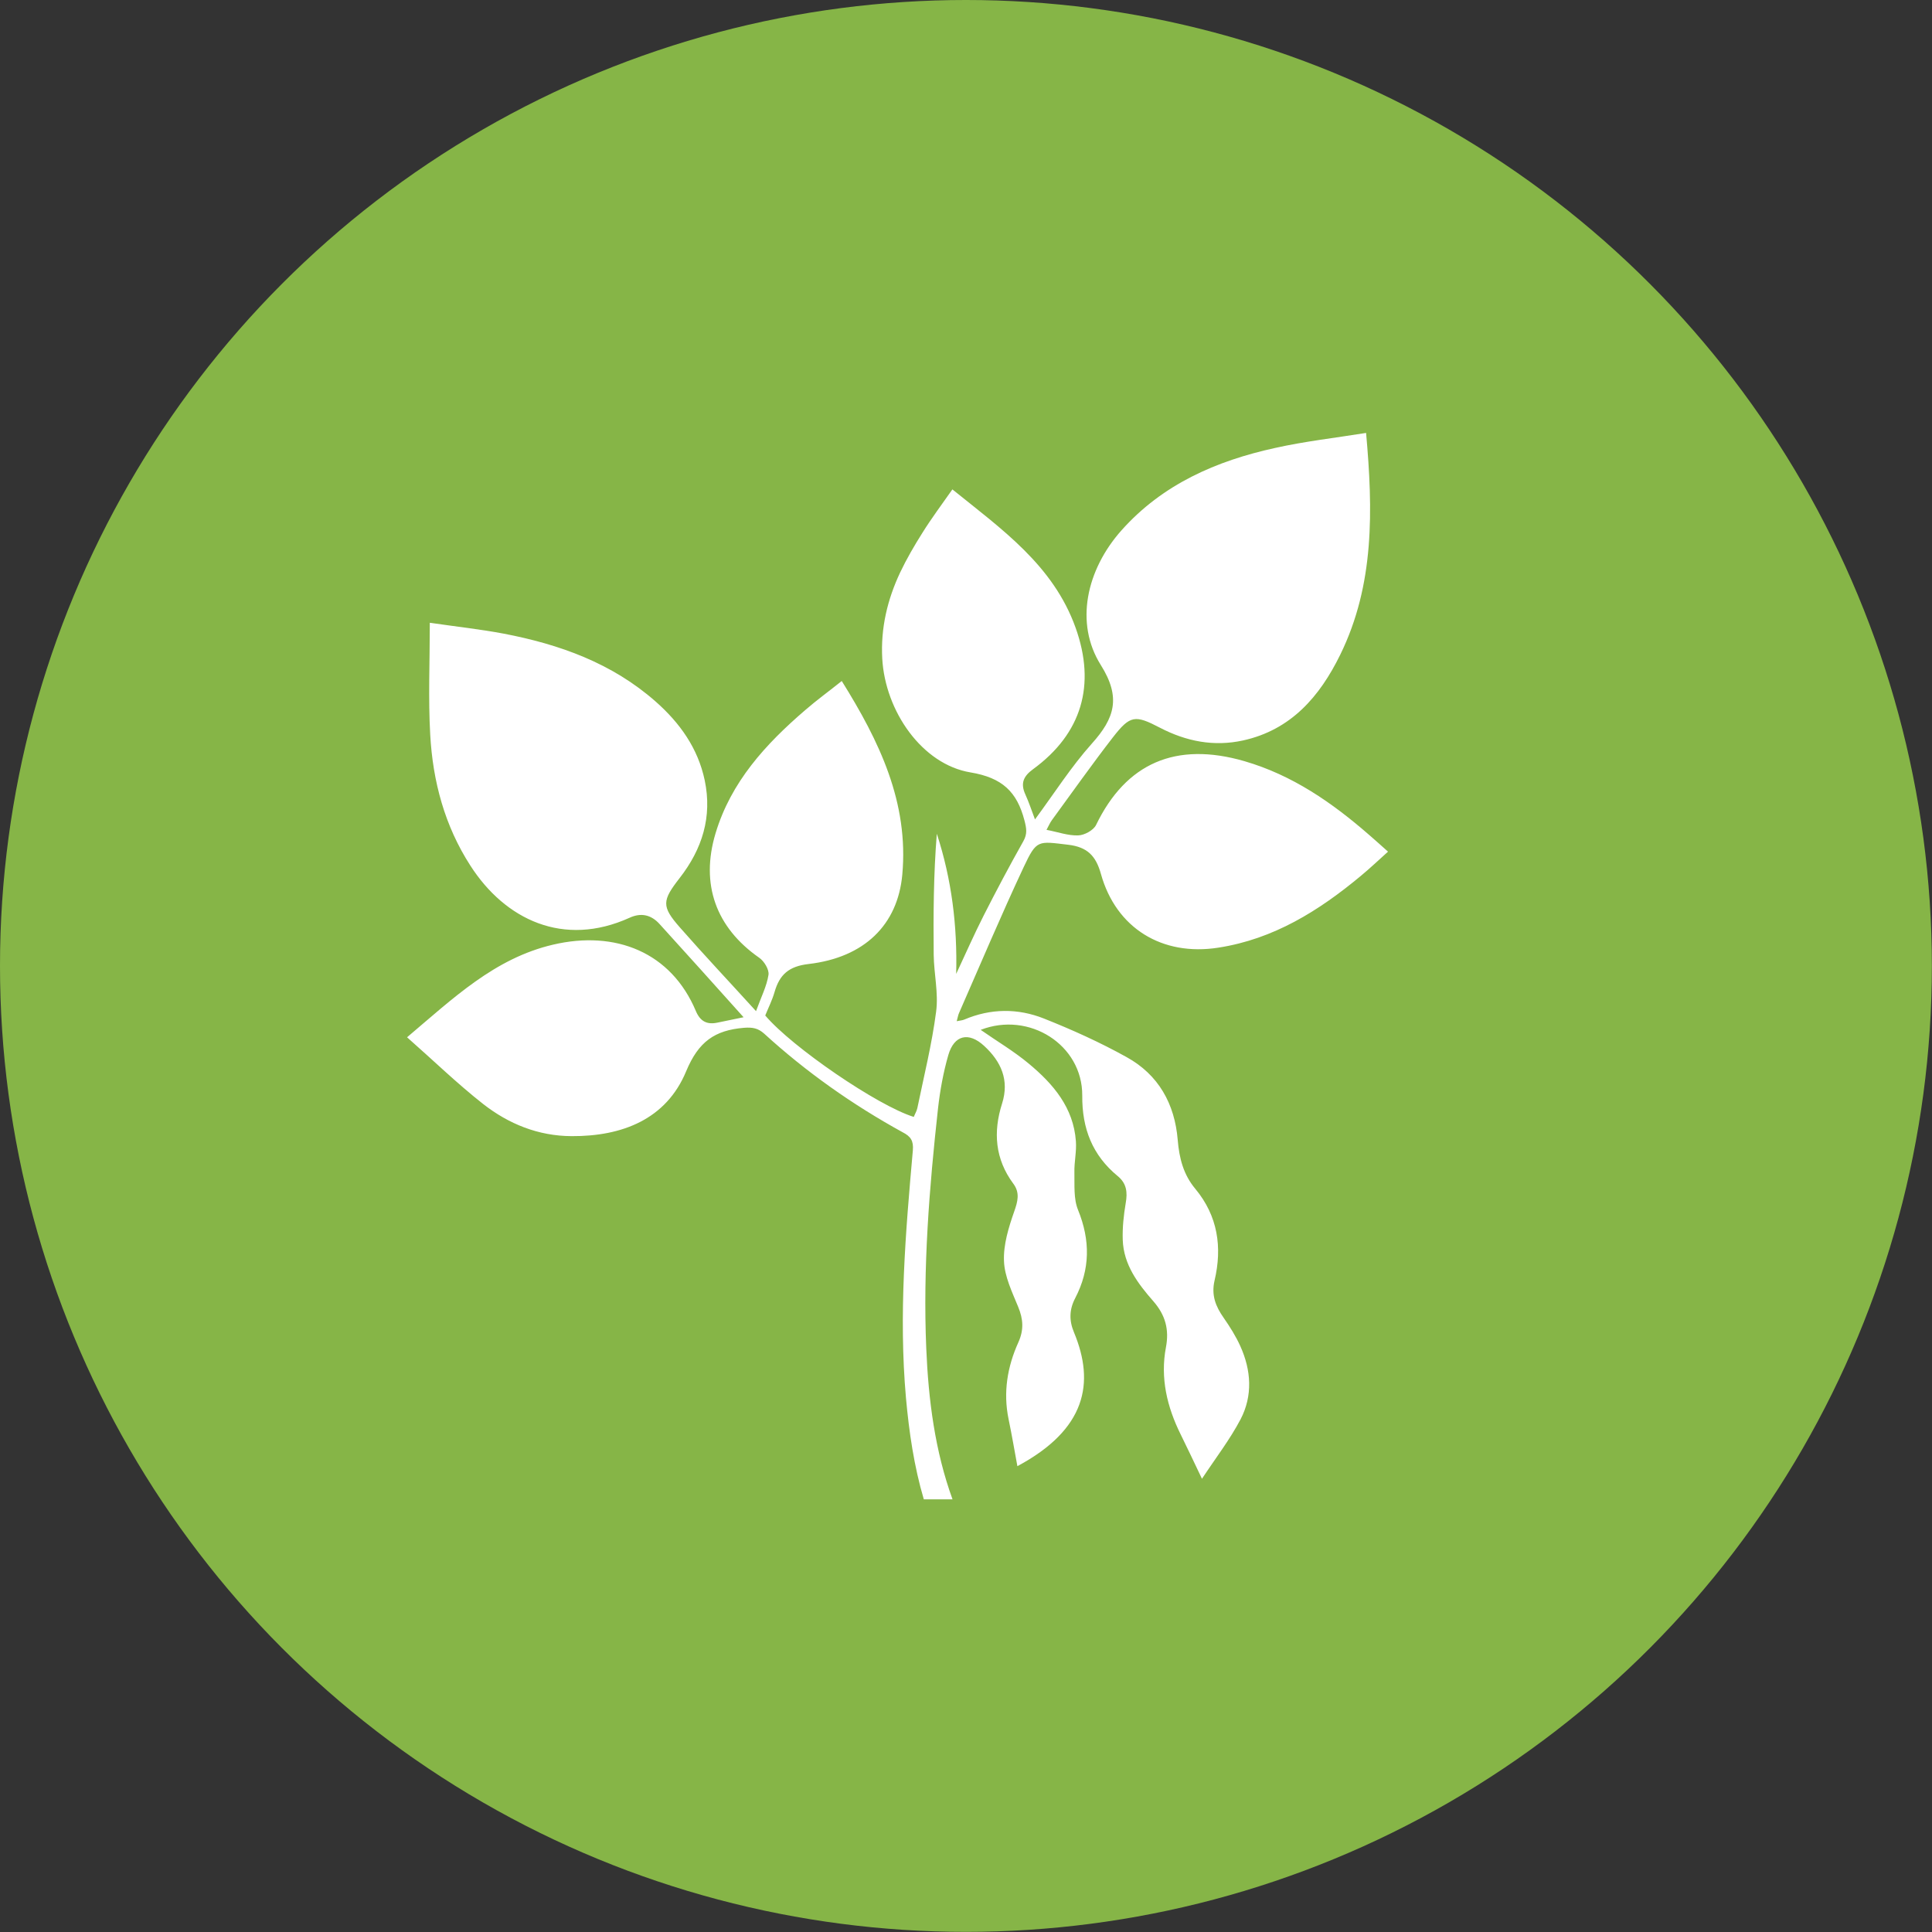 <?xml version="1.0" encoding="utf-8"?>
<!-- Generator: Adobe Illustrator 25.4.1, SVG Export Plug-In . SVG Version: 6.00 Build 0)  -->
<svg version="1.1" id="Шар_1" xmlns="http://www.w3.org/2000/svg" xmlns:xlink="http://www.w3.org/1999/xlink" x="0px" y="0px"
	 viewBox="0 0 142.67 142.67" style="enable-background:new 0 0 142.67 142.67;" xml:space="preserve">
<rect x="0" y="0" width="142.67" height="142.67" fill="#333333" stroke="none"/>
<style type="text/css">
	.st0{fill:#009C51;}
	.st1{clip-path:url(#SVGID_00000012453209504542180380000007265492213269311673_);}
	.st2{clip-path:url(#SVGID_00000103971708437681613760000015440082497590352568_);}
	.st3{fill:#FFFFFF;}
	.st4{opacity:0.65;fill:#DADADA;}
	.st5{opacity:0.35;}
	.st6{fill:#86B547;}
</style>
<circle class="st6" cx="71.33" cy="71.33" r="71.33"/>
<g>
	<path class="st3" d="M67.41,84.95c-0.54,6.07-1.05,12.15-0.51,18.26c0.23,2.55,0.6,5.08,1.32,7.51h2.12
		c-1.3-3.58-1.78-7.34-1.94-11.16c-0.25-5.93,0.22-11.83,0.87-17.72c0.15-1.32,0.39-2.65,0.76-3.93c0.43-1.48,1.5-1.73,2.64-0.68
		c1.25,1.15,1.88,2.52,1.33,4.26c-0.67,2.1-0.52,4.1,0.83,5.92c0.5,0.67,0.33,1.31,0.06,2.07c-0.41,1.17-0.8,2.44-0.75,3.64
		c0.04,1.14,0.6,2.29,1.05,3.39c0.37,0.9,0.43,1.69,0.01,2.62c-0.81,1.79-1.13,3.69-0.72,5.67c0.24,1.16,0.44,2.33,0.65,3.47
		c5.06-2.71,5.74-6.13,4.18-9.88c-0.37-0.88-0.35-1.69,0.09-2.53c1.11-2.13,1.12-4.27,0.21-6.51c-0.34-0.83-0.25-1.84-0.27-2.77
		c-0.02-0.77,0.17-1.55,0.11-2.31c-0.18-2.48-1.67-4.22-3.46-5.71c-1.11-0.93-2.37-1.67-3.57-2.51c3.58-1.39,7.52,1.1,7.5,4.85
		c-0.02,2.44,0.75,4.41,2.62,5.95c0.66,0.54,0.73,1.2,0.59,1.99c-0.15,0.89-0.25,1.81-0.22,2.71c0.06,1.84,1.12,3.24,2.26,4.54
		c0.89,1.02,1.18,2.09,0.93,3.4c-0.43,2.27,0.08,4.4,1.09,6.44c0.49,0.99,0.96,1.99,1.57,3.27c1.01-1.53,2.06-2.89,2.85-4.39
		c0.91-1.75,0.79-3.62-0.02-5.41c-0.33-0.73-0.77-1.43-1.23-2.09c-0.59-0.84-0.92-1.67-0.67-2.75c0.58-2.46,0.24-4.77-1.42-6.77
		c-0.88-1.05-1.19-2.27-1.3-3.61c-0.22-2.67-1.42-4.82-3.78-6.12c-1.96-1.09-4.02-2.02-6.11-2.85c-1.92-0.76-3.92-0.75-5.87,0.08
		c-0.14,0.06-0.31,0.07-0.56,0.12c0.08-0.28,0.1-0.45,0.17-0.6c1.58-3.6,3.11-7.23,4.78-10.79c0.96-2.04,1.05-1.9,3.28-1.64
		c1.43,0.17,2.05,0.83,2.42,2.16c1.12,4.01,4.53,6.09,8.67,5.44c4.08-0.63,7.42-2.72,10.51-5.29c0.69-0.57,1.33-1.18,2.02-1.8
		c-0.55-0.49-0.97-0.87-1.4-1.24c-2.73-2.38-5.66-4.41-9.2-5.44c-5.07-1.47-8.75,0.14-10.96,4.71c-0.19,0.39-0.86,0.76-1.32,0.77
		c-0.74,0.03-1.49-0.25-2.34-0.41c0.17-0.31,0.26-0.53,0.4-0.72c1.5-2.05,2.96-4.12,4.51-6.12c1.27-1.63,1.63-1.66,3.47-0.7
		c1.94,1.01,3.98,1.41,6.13,0.94c3.55-0.78,5.67-3.25,7.18-6.33c2.54-5.18,2.42-10.68,1.91-16.38c-2.3,0.37-4.53,0.62-6.72,1.11
		c-4.34,0.95-8.31,2.68-11.34,6.08c-2.6,2.92-3.47,6.86-1.53,9.95c1.51,2.4,1.02,3.93-0.66,5.8c-1.53,1.71-2.78,3.68-4.2,5.6
		c-0.25-0.66-0.45-1.27-0.71-1.84c-0.37-0.81-0.16-1.34,0.57-1.87c3.6-2.63,4.65-6.22,3.14-10.44c-1.65-4.62-5.46-7.28-9.1-10.22
		c-0.78,1.11-1.54,2.13-2.21,3.2c-0.6,0.95-1.17,1.93-1.65,2.94c-0.94,2-1.44,4.1-1.32,6.34c0.21,3.89,2.94,7.83,6.52,8.42
		c2.34,0.39,3.43,1.43,3.98,3.54c0.15,0.58,0.23,0.99-0.08,1.54c-1.02,1.81-1.99,3.64-2.93,5.49c-0.72,1.42-1.36,2.88-2.03,4.31
		c0.09-3.56-0.33-6.98-1.43-10.35c-0.24,2.99-0.26,5.97-0.23,8.95c0.02,1.4,0.36,2.82,0.18,4.18c-0.31,2.4-0.9,4.76-1.39,7.14
		c-0.05,0.22-0.18,0.43-0.26,0.64c-2.66-0.82-8.99-5.15-10.97-7.49c0.23-0.57,0.52-1.14,0.69-1.74c0.37-1.28,1.05-1.89,2.5-2.06
		c4.15-0.48,6.59-2.91,6.93-6.59c0.49-5.35-1.7-9.87-4.47-14.31c-0.95,0.76-1.86,1.42-2.7,2.15c-2.92,2.51-5.48,5.3-6.62,9.1
		c-1.13,3.76,0.03,6.96,3.23,9.19c0.36,0.25,0.74,0.87,0.68,1.26c-0.13,0.84-0.54,1.63-0.92,2.68c-1.99-2.19-3.85-4.16-5.63-6.19
		c-1.36-1.55-1.31-1.97-0.01-3.64c1.66-2.13,2.42-4.51,1.85-7.22c-0.5-2.37-1.84-4.24-3.62-5.81c-3.22-2.84-7.1-4.23-11.24-5.02
		c-1.7-0.32-3.44-0.51-5.44-0.8c0,2.91-0.12,5.59,0.03,8.26c0.19,3.45,1.07,6.74,2.97,9.68c2.56,3.98,6.87,6.06,11.76,3.84
		c0.85-0.39,1.59-0.21,2.2,0.46c2.06,2.26,4.1,4.54,6.21,6.89c-0.66,0.14-1.3,0.27-1.94,0.4c-0.77,0.16-1.26-0.1-1.58-0.85
		c-1.83-4.36-5.95-5.99-10.55-4.91c-4.32,1.01-7.37,3.96-10.78,6.84c1.92,1.69,3.69,3.41,5.61,4.92c1.89,1.48,4.08,2.37,6.54,2.38
		c3.73,0.02,6.99-1.24,8.46-4.79c0.91-2.19,2.11-3.03,4.27-3.21c0.64-0.05,1.04,0.03,1.49,0.43c3.11,2.84,6.53,5.25,10.22,7.28
		C67.26,83.92,67.47,84.25,67.41,84.95z"/>
</g>
</svg>
